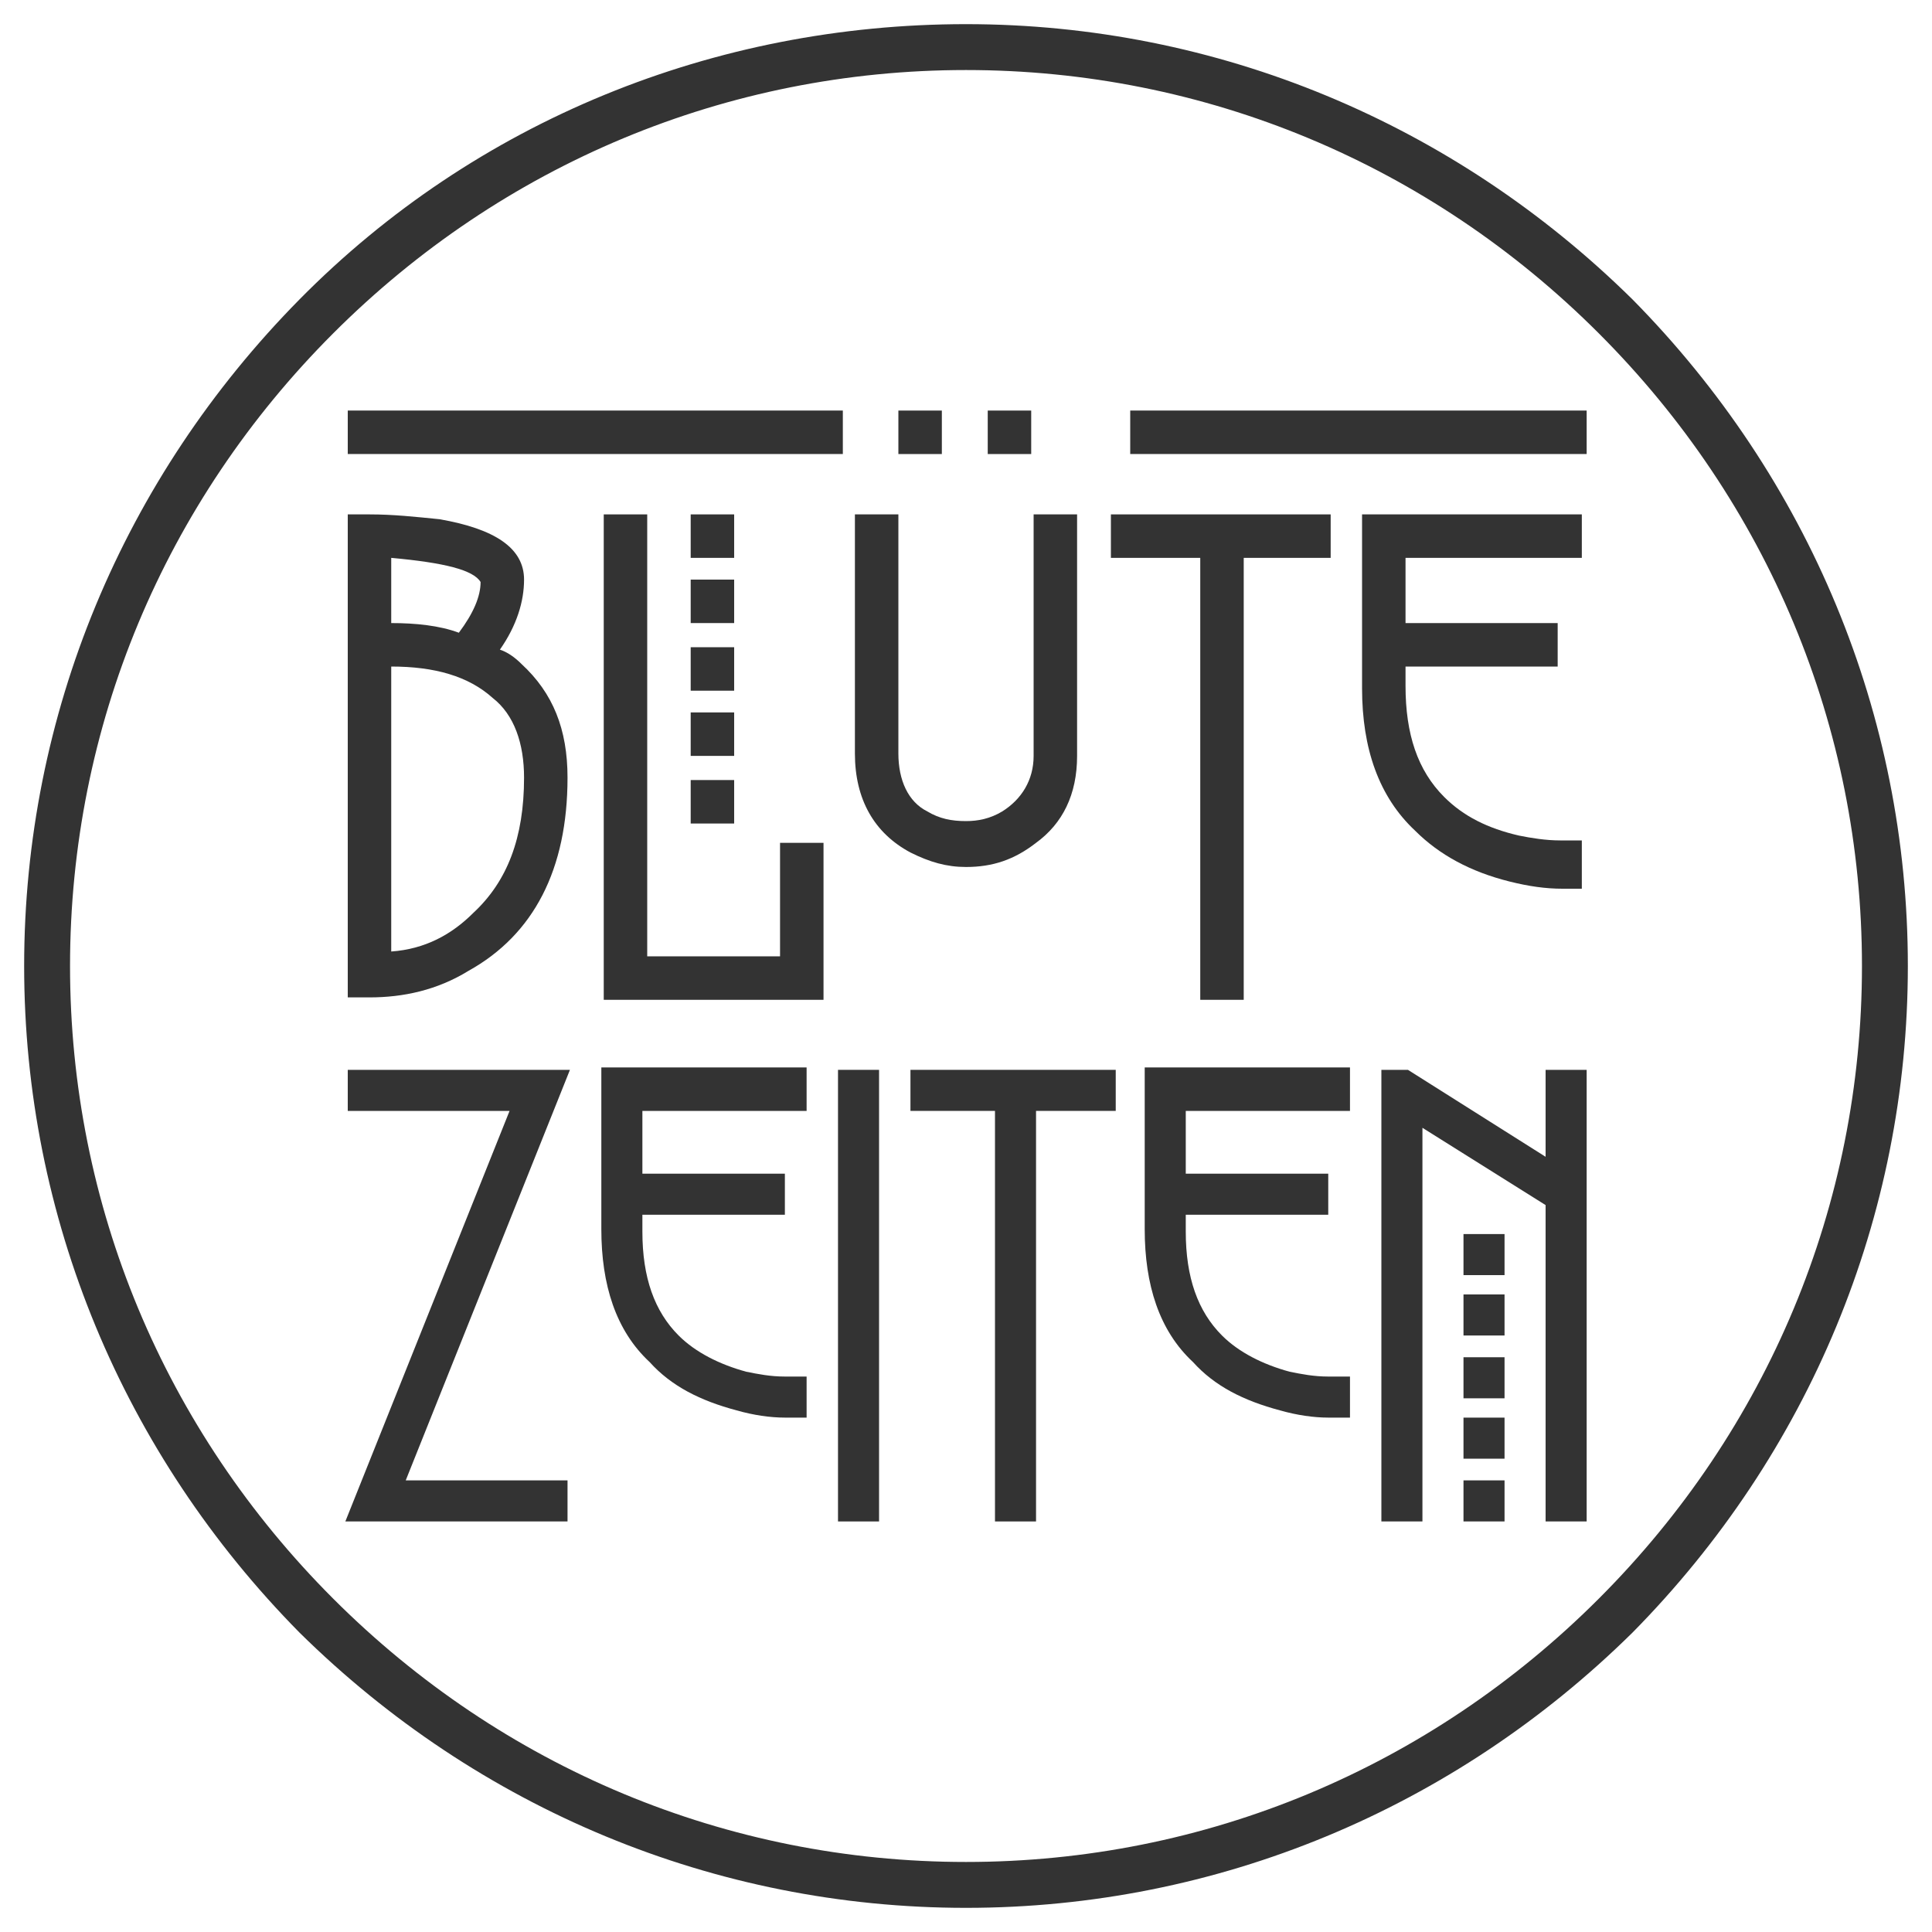 <?xml version="1.0" encoding="utf-8"?>
<!-- Generator: Adobe Illustrator 23.1.1, SVG Export Plug-In . SVG Version: 6.00 Build 0)  -->
<svg version="1.1" id="Ebene_1" xmlns="http://www.w3.org/2000/svg" xmlns:xlink="http://www.w3.org/1999/xlink" x="0px" y="0px"
	 width="80px" height="80px" viewBox="0 0 80 80" enable-background="new 0 0 80 80" xml:space="preserve">
<g>
	<g>
		<g>
			<g>
				<path fill="#333333" d="M23.5,32.2c0,3.8-1.4,6.5-4.1,8c-1.3,0.8-2.7,1.1-4.1,1.1h-0.9V21.3h0.9c1,0,1.9,0.1,2.9,0.2
					c2.3,0.4,3.5,1.2,3.5,2.5c0,0.9-0.3,1.9-1,2.9c0.3,0.1,0.6,0.3,0.9,0.6C22.9,28.7,23.5,30.2,23.5,32.2z M16.2,23.1v2.7
					c1,0,2,0.1,2.8,0.4c0.6-0.8,0.9-1.5,0.9-2.1C19.6,23.6,18.4,23.3,16.2,23.1z M19.6,37.8c1.4-1.3,2.1-3.1,2.1-5.6
					c0-1.4-0.4-2.6-1.3-3.3c-1-0.9-2.4-1.3-4.2-1.3v11.8C17.6,39.3,18.7,38.7,19.6,37.8z"/>
			</g>
			<g>
				<path fill="#333333" d="M34.1,34.9v6.5h-9.1V21.3h1.8v18.3h5.5v-4.7H34.1z M28.6,23.1h1.8v-1.8h-1.8V23.1z M28.6,25.8h1.8V24
					h-1.8V25.8z M28.6,28.6h1.8v-1.8h-1.8V28.6z M28.6,31.3h1.8v-1.8h-1.8V31.3z M28.6,34.1h1.8v-1.8h-1.8V34.1z"/>
			</g>
			<g>
				<path fill="#333333" d="M44.6,21.3v10c0,1.6-0.6,2.8-1.7,3.6c-0.9,0.7-1.8,1-2.9,1h0c-0.8,0-1.5-0.2-2.3-0.6
					c-1.5-0.8-2.3-2.2-2.3-4.1v-9.9h1.8v9.9c0,1.1,0.4,2,1.2,2.4c0.5,0.3,1,0.4,1.6,0.4c0.5,0,1-0.1,1.5-0.4
					c0.8-0.5,1.3-1.3,1.3-2.3v-10H44.6z M37.2,18.8h1.8V17h-1.8V18.8z M40.9,18.8h1.8V17h-1.8V18.8z"/>
			</g>
			<g>
				<path fill="#333333" d="M55.1,21.3v1.8h-3.6v18.3h-1.8V23.1h-3.7v-1.8H55.1z"/>
			</g>
			<g>
				<path fill="#333333" d="M65.6,36.8h-0.9c-0.7,0-1.4-0.1-2.2-0.3c-1.6-0.4-2.9-1.1-3.9-2.1c-1.5-1.4-2.2-3.4-2.2-5.9v-7.2h9.1
					v1.8h-7.3v2.7h6.3v1.8h-6.3v0.8c0,2,0.5,3.5,1.6,4.6c0.8,0.8,1.8,1.3,3.1,1.6c0.5,0.1,1.1,0.2,1.7,0.2h0.9V36.8z"/>
			</g>
		</g>
		<g>
			<g>
				<path fill="#333333" d="M23.5,61.3V63h-9.2l6.8-17h-6.7v-1.7h9.2l-6.8,17H23.5z"/>
			</g>
			<g>
				<path fill="#333333" d="M33.4,58.7h-0.9c-0.6,0-1.3-0.1-2-0.3c-1.5-0.4-2.7-1-3.6-2c-1.4-1.3-2-3.2-2-5.5v-6.7h8.5V46h-6.8v2.6
					h5.9v1.7h-5.9V51c0,1.9,0.5,3.3,1.5,4.3c0.7,0.7,1.7,1.2,2.8,1.5c0.5,0.1,1,0.2,1.6,0.2h0.9V58.7z"/>
			</g>
			<g>
				<path fill="#333333" d="M34.7,44.3h1.7V63h-1.7V44.3z"/>
			</g>
			<g>
				<path fill="#333333" d="M46.2,44.3V46h-3.3v17h-1.7V46h-3.5v-1.7H46.2z"/>
			</g>
			<g>
				<path fill="#333333" d="M55.9,58.7h-0.9c-0.6,0-1.3-0.1-2-0.3c-1.5-0.4-2.7-1-3.6-2c-1.4-1.3-2-3.2-2-5.5v-6.7h8.5V46h-6.8v2.6
					H55v1.7h-5.9V51c0,1.9,0.5,3.3,1.5,4.3c0.7,0.7,1.7,1.2,2.8,1.5c0.5,0.1,1,0.2,1.6,0.2h0.9V58.7z"/>
			</g>
			<g>
				<path fill="#333333" d="M65.7,63H64V49.9l-5.1-3.2V63h-1.7V44.3h1.1l5.7,3.6v-3.6h1.7V63z M60.6,52.8h1.7v-1.7h-1.7V52.8z
					 M60.6,55.3h1.7v-1.7h-1.7V55.3z M60.6,57.9h1.7v-1.7h-1.7V57.9z M60.6,60.4h1.7v-1.7h-1.7V60.4z M60.6,63h1.7v-1.7h-1.7V63z"/>
			</g>
		</g>
		<g>
			<rect x="46.8" y="17" fill="#333333" width="18.9" height="1.8"/>
		</g>
		<g>
			<rect x="14.4" y="17" fill="#333333" width="20.5" height="1.8"/>
		</g>
	</g>
	<g>
		<path fill="#333333" d="M40,79c-10.4,0-20.2-4.1-27.6-11.4C5.1,60.2,1,50.4,1,40c0-10.4,4.1-20.2,11.4-27.6S29.6,1,40,1
			s20.2,4.1,27.6,11.4C74.9,19.8,79,29.6,79,40c0,10.4-4.1,20.2-11.4,27.6C60.2,74.9,50.4,79,40,79z M40,2.9
			c-9.9,0-19.2,3.9-26.2,10.9S2.9,30.1,2.9,40s3.9,19.2,10.9,26.2S30.1,77.1,40,77.1s19.2-3.9,26.2-10.9c7-7,10.9-16.3,10.9-26.2
			s-3.9-19.2-10.9-26.2S49.9,2.9,40,2.9z"/>
	</g>
</g>
<g>
</g>
<g>
</g>
<g>
</g>
<g>
</g>
<g>
</g>
<g>
</g>
<g>
</g>
<g>
</g>
<g>
</g>
<g>
</g>
<g>
</g>
<g>
</g>
<g>
</g>
<g>
</g>
<g>
</g>
</svg>
